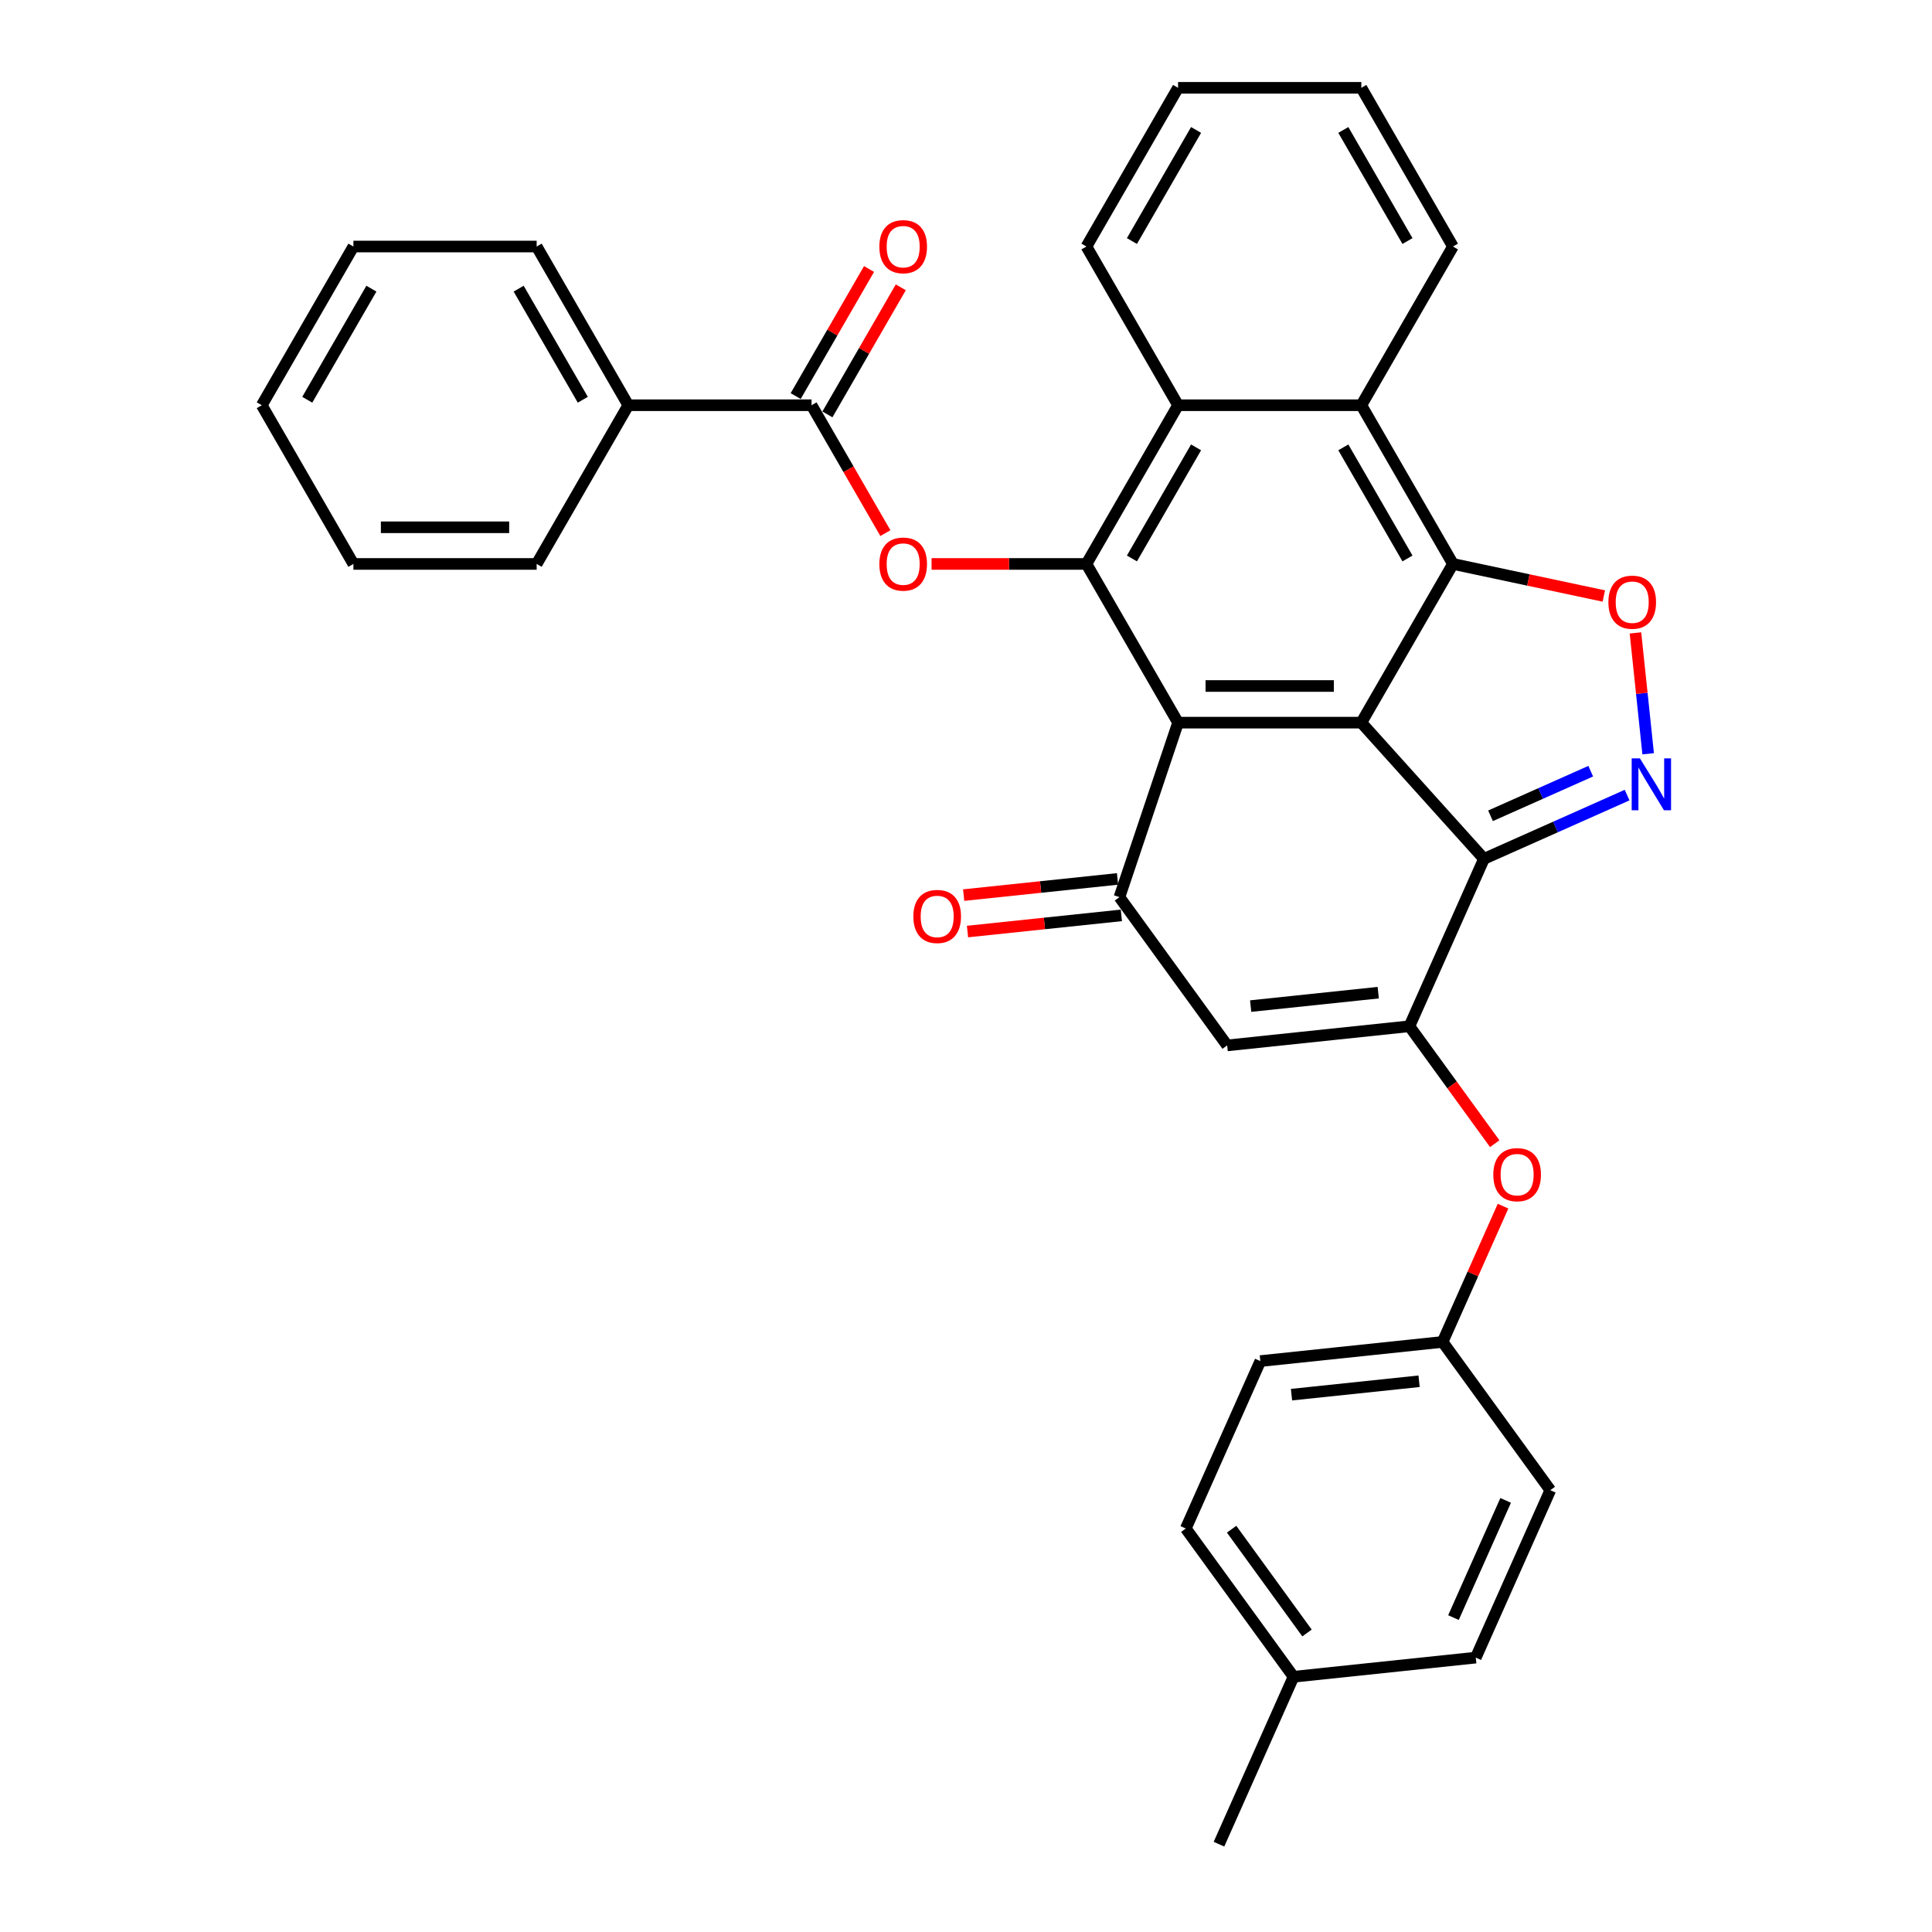 <?xml version='1.0' encoding='iso-8859-1'?>
<svg version='1.1' baseProfile='full'
              xmlns='http://www.w3.org/2000/svg'
                      xmlns:rdkit='http://www.rdkit.org/xml'
                      xmlns:xlink='http://www.w3.org/1999/xlink'
                  xml:space='preserve'
width='1000px' height='1000px' viewBox='0 0 1000 1000'>
<!-- END OF HEADER -->
<rect style='opacity:1.0;fill:#FFFFFF;stroke:none' width='1000' height='1000' x='0' y='0'> </rect>
<path class='bond-0' d='M 704.621,374.042 L 609.766,374.042' style='fill:none;fill-rule:evenodd;stroke:#000000;stroke-width:6px;stroke-linecap:butt;stroke-linejoin:miter;stroke-opacity:1' />
<path class='bond-0' d='M 690.393,355.071 L 623.994,355.071' style='fill:none;fill-rule:evenodd;stroke:#000000;stroke-width:6px;stroke-linecap:butt;stroke-linejoin:miter;stroke-opacity:1' />
<path class='bond-1' d='M 704.621,374.042 L 768.092,444.534' style='fill:none;fill-rule:evenodd;stroke:#000000;stroke-width:6px;stroke-linecap:butt;stroke-linejoin:miter;stroke-opacity:1' />
<path class='bond-2' d='M 704.621,374.042 L 752.049,291.895' style='fill:none;fill-rule:evenodd;stroke:#000000;stroke-width:6px;stroke-linecap:butt;stroke-linejoin:miter;stroke-opacity:1' />
<path class='bond-4' d='M 609.766,374.042 L 562.338,291.895' style='fill:none;fill-rule:evenodd;stroke:#000000;stroke-width:6px;stroke-linecap:butt;stroke-linejoin:miter;stroke-opacity:1' />
<path class='bond-6' d='M 609.766,374.042 L 579.421,464.364' style='fill:none;fill-rule:evenodd;stroke:#000000;stroke-width:6px;stroke-linecap:butt;stroke-linejoin:miter;stroke-opacity:1' />
<path class='bond-3' d='M 768.092,444.534 L 729.511,531.188' style='fill:none;fill-rule:evenodd;stroke:#000000;stroke-width:6px;stroke-linecap:butt;stroke-linejoin:miter;stroke-opacity:1' />
<path class='bond-5' d='M 768.092,444.534 L 805.139,428.039' style='fill:none;fill-rule:evenodd;stroke:#000000;stroke-width:6px;stroke-linecap:butt;stroke-linejoin:miter;stroke-opacity:1' />
<path class='bond-5' d='M 805.139,428.039 L 842.187,411.544' style='fill:none;fill-rule:evenodd;stroke:#0000FF;stroke-width:6px;stroke-linecap:butt;stroke-linejoin:miter;stroke-opacity:1' />
<path class='bond-5' d='M 771.49,422.254 L 797.423,410.708' style='fill:none;fill-rule:evenodd;stroke:#000000;stroke-width:6px;stroke-linecap:butt;stroke-linejoin:miter;stroke-opacity:1' />
<path class='bond-5' d='M 797.423,410.708 L 823.357,399.162' style='fill:none;fill-rule:evenodd;stroke:#0000FF;stroke-width:6px;stroke-linecap:butt;stroke-linejoin:miter;stroke-opacity:1' />
<path class='bond-8' d='M 752.049,291.895 L 791.089,300.194' style='fill:none;fill-rule:evenodd;stroke:#000000;stroke-width:6px;stroke-linecap:butt;stroke-linejoin:miter;stroke-opacity:1' />
<path class='bond-8' d='M 791.089,300.194 L 830.129,308.492' style='fill:none;fill-rule:evenodd;stroke:#FF0000;stroke-width:6px;stroke-linecap:butt;stroke-linejoin:miter;stroke-opacity:1' />
<path class='bond-10' d='M 752.049,291.895 L 704.621,209.748' style='fill:none;fill-rule:evenodd;stroke:#000000;stroke-width:6px;stroke-linecap:butt;stroke-linejoin:miter;stroke-opacity:1' />
<path class='bond-10' d='M 728.505,289.059 L 695.306,231.556' style='fill:none;fill-rule:evenodd;stroke:#000000;stroke-width:6px;stroke-linecap:butt;stroke-linejoin:miter;stroke-opacity:1' />
<path class='bond-7' d='M 729.511,531.188 L 635.175,541.103' style='fill:none;fill-rule:evenodd;stroke:#000000;stroke-width:6px;stroke-linecap:butt;stroke-linejoin:miter;stroke-opacity:1' />
<path class='bond-7' d='M 713.377,513.808 L 647.342,520.749' style='fill:none;fill-rule:evenodd;stroke:#000000;stroke-width:6px;stroke-linecap:butt;stroke-linejoin:miter;stroke-opacity:1' />
<path class='bond-13' d='M 729.511,531.188 L 751.592,561.58' style='fill:none;fill-rule:evenodd;stroke:#000000;stroke-width:6px;stroke-linecap:butt;stroke-linejoin:miter;stroke-opacity:1' />
<path class='bond-13' d='M 751.592,561.58 L 773.673,591.973' style='fill:none;fill-rule:evenodd;stroke:#FF0000;stroke-width:6px;stroke-linecap:butt;stroke-linejoin:miter;stroke-opacity:1' />
<path class='bond-9' d='M 562.338,291.895 L 522.262,291.895' style='fill:none;fill-rule:evenodd;stroke:#000000;stroke-width:6px;stroke-linecap:butt;stroke-linejoin:miter;stroke-opacity:1' />
<path class='bond-9' d='M 522.262,291.895 L 482.186,291.895' style='fill:none;fill-rule:evenodd;stroke:#FF0000;stroke-width:6px;stroke-linecap:butt;stroke-linejoin:miter;stroke-opacity:1' />
<path class='bond-34' d='M 562.338,291.895 L 609.766,209.748' style='fill:none;fill-rule:evenodd;stroke:#000000;stroke-width:6px;stroke-linecap:butt;stroke-linejoin:miter;stroke-opacity:1' />
<path class='bond-34' d='M 585.882,289.059 L 619.081,231.556' style='fill:none;fill-rule:evenodd;stroke:#000000;stroke-width:6px;stroke-linecap:butt;stroke-linejoin:miter;stroke-opacity:1' />
<path class='bond-33' d='M 853.085,390.15 L 849.798,358.871' style='fill:none;fill-rule:evenodd;stroke:#0000FF;stroke-width:6px;stroke-linecap:butt;stroke-linejoin:miter;stroke-opacity:1' />
<path class='bond-33' d='M 849.798,358.871 L 846.51,327.592' style='fill:none;fill-rule:evenodd;stroke:#FF0000;stroke-width:6px;stroke-linecap:butt;stroke-linejoin:miter;stroke-opacity:1' />
<path class='bond-14' d='M 578.429,454.93 L 538.613,459.115' style='fill:none;fill-rule:evenodd;stroke:#000000;stroke-width:6px;stroke-linecap:butt;stroke-linejoin:miter;stroke-opacity:1' />
<path class='bond-14' d='M 538.613,459.115 L 498.796,463.3' style='fill:none;fill-rule:evenodd;stroke:#FF0000;stroke-width:6px;stroke-linecap:butt;stroke-linejoin:miter;stroke-opacity:1' />
<path class='bond-14' d='M 580.412,473.797 L 540.596,477.982' style='fill:none;fill-rule:evenodd;stroke:#000000;stroke-width:6px;stroke-linecap:butt;stroke-linejoin:miter;stroke-opacity:1' />
<path class='bond-14' d='M 540.596,477.982 L 500.779,482.167' style='fill:none;fill-rule:evenodd;stroke:#FF0000;stroke-width:6px;stroke-linecap:butt;stroke-linejoin:miter;stroke-opacity:1' />
<path class='bond-35' d='M 579.421,464.364 L 635.175,541.103' style='fill:none;fill-rule:evenodd;stroke:#000000;stroke-width:6px;stroke-linecap:butt;stroke-linejoin:miter;stroke-opacity:1' />
<path class='bond-12' d='M 458.272,275.941 L 439.164,242.845' style='fill:none;fill-rule:evenodd;stroke:#FF0000;stroke-width:6px;stroke-linecap:butt;stroke-linejoin:miter;stroke-opacity:1' />
<path class='bond-12' d='M 439.164,242.845 L 420.056,209.748' style='fill:none;fill-rule:evenodd;stroke:#000000;stroke-width:6px;stroke-linecap:butt;stroke-linejoin:miter;stroke-opacity:1' />
<path class='bond-11' d='M 704.621,209.748 L 609.766,209.748' style='fill:none;fill-rule:evenodd;stroke:#000000;stroke-width:6px;stroke-linecap:butt;stroke-linejoin:miter;stroke-opacity:1' />
<path class='bond-23' d='M 704.621,209.748 L 752.049,127.602' style='fill:none;fill-rule:evenodd;stroke:#000000;stroke-width:6px;stroke-linecap:butt;stroke-linejoin:miter;stroke-opacity:1' />
<path class='bond-24' d='M 609.766,209.748 L 562.338,127.602' style='fill:none;fill-rule:evenodd;stroke:#000000;stroke-width:6px;stroke-linecap:butt;stroke-linejoin:miter;stroke-opacity:1' />
<path class='bond-15' d='M 428.27,214.491 L 447.258,181.604' style='fill:none;fill-rule:evenodd;stroke:#000000;stroke-width:6px;stroke-linecap:butt;stroke-linejoin:miter;stroke-opacity:1' />
<path class='bond-15' d='M 447.258,181.604 L 466.246,148.716' style='fill:none;fill-rule:evenodd;stroke:#FF0000;stroke-width:6px;stroke-linecap:butt;stroke-linejoin:miter;stroke-opacity:1' />
<path class='bond-15' d='M 411.841,205.006 L 430.829,172.118' style='fill:none;fill-rule:evenodd;stroke:#000000;stroke-width:6px;stroke-linecap:butt;stroke-linejoin:miter;stroke-opacity:1' />
<path class='bond-15' d='M 430.829,172.118 L 449.816,139.231' style='fill:none;fill-rule:evenodd;stroke:#FF0000;stroke-width:6px;stroke-linecap:butt;stroke-linejoin:miter;stroke-opacity:1' />
<path class='bond-16' d='M 420.056,209.748 L 325.201,209.748' style='fill:none;fill-rule:evenodd;stroke:#000000;stroke-width:6px;stroke-linecap:butt;stroke-linejoin:miter;stroke-opacity:1' />
<path class='bond-17' d='M 777.976,624.299 L 762.33,659.441' style='fill:none;fill-rule:evenodd;stroke:#FF0000;stroke-width:6px;stroke-linecap:butt;stroke-linejoin:miter;stroke-opacity:1' />
<path class='bond-17' d='M 762.33,659.441 L 746.684,694.582' style='fill:none;fill-rule:evenodd;stroke:#000000;stroke-width:6px;stroke-linecap:butt;stroke-linejoin:miter;stroke-opacity:1' />
<path class='bond-25' d='M 325.201,209.748 L 277.773,127.602' style='fill:none;fill-rule:evenodd;stroke:#000000;stroke-width:6px;stroke-linecap:butt;stroke-linejoin:miter;stroke-opacity:1' />
<path class='bond-25' d='M 301.657,206.912 L 268.458,149.409' style='fill:none;fill-rule:evenodd;stroke:#000000;stroke-width:6px;stroke-linecap:butt;stroke-linejoin:miter;stroke-opacity:1' />
<path class='bond-26' d='M 325.201,209.748 L 277.773,291.895' style='fill:none;fill-rule:evenodd;stroke:#000000;stroke-width:6px;stroke-linecap:butt;stroke-linejoin:miter;stroke-opacity:1' />
<path class='bond-19' d='M 746.684,694.582 L 802.438,771.321' style='fill:none;fill-rule:evenodd;stroke:#000000;stroke-width:6px;stroke-linecap:butt;stroke-linejoin:miter;stroke-opacity:1' />
<path class='bond-20' d='M 746.684,694.582 L 652.348,704.497' style='fill:none;fill-rule:evenodd;stroke:#000000;stroke-width:6px;stroke-linecap:butt;stroke-linejoin:miter;stroke-opacity:1' />
<path class='bond-20' d='M 734.517,714.936 L 668.482,721.877' style='fill:none;fill-rule:evenodd;stroke:#000000;stroke-width:6px;stroke-linecap:butt;stroke-linejoin:miter;stroke-opacity:1' />
<path class='bond-18' d='M 669.522,867.891 L 613.767,791.152' style='fill:none;fill-rule:evenodd;stroke:#000000;stroke-width:6px;stroke-linecap:butt;stroke-linejoin:miter;stroke-opacity:1' />
<path class='bond-18' d='M 676.507,845.229 L 637.478,791.512' style='fill:none;fill-rule:evenodd;stroke:#000000;stroke-width:6px;stroke-linecap:butt;stroke-linejoin:miter;stroke-opacity:1' />
<path class='bond-27' d='M 669.522,867.891 L 630.941,954.545' style='fill:none;fill-rule:evenodd;stroke:#000000;stroke-width:6px;stroke-linecap:butt;stroke-linejoin:miter;stroke-opacity:1' />
<path class='bond-37' d='M 669.522,867.891 L 763.857,857.976' style='fill:none;fill-rule:evenodd;stroke:#000000;stroke-width:6px;stroke-linecap:butt;stroke-linejoin:miter;stroke-opacity:1' />
<path class='bond-22' d='M 802.438,771.321 L 763.857,857.976' style='fill:none;fill-rule:evenodd;stroke:#000000;stroke-width:6px;stroke-linecap:butt;stroke-linejoin:miter;stroke-opacity:1' />
<path class='bond-22' d='M 779.32,776.603 L 752.314,837.262' style='fill:none;fill-rule:evenodd;stroke:#000000;stroke-width:6px;stroke-linecap:butt;stroke-linejoin:miter;stroke-opacity:1' />
<path class='bond-21' d='M 652.348,704.497 L 613.767,791.152' style='fill:none;fill-rule:evenodd;stroke:#000000;stroke-width:6px;stroke-linecap:butt;stroke-linejoin:miter;stroke-opacity:1' />
<path class='bond-28' d='M 752.049,127.602 L 704.621,45.455' style='fill:none;fill-rule:evenodd;stroke:#000000;stroke-width:6px;stroke-linecap:butt;stroke-linejoin:miter;stroke-opacity:1' />
<path class='bond-28' d='M 728.505,124.765 L 695.306,67.262' style='fill:none;fill-rule:evenodd;stroke:#000000;stroke-width:6px;stroke-linecap:butt;stroke-linejoin:miter;stroke-opacity:1' />
<path class='bond-36' d='M 562.338,127.602 L 609.766,45.455' style='fill:none;fill-rule:evenodd;stroke:#000000;stroke-width:6px;stroke-linecap:butt;stroke-linejoin:miter;stroke-opacity:1' />
<path class='bond-36' d='M 585.882,124.765 L 619.081,67.262' style='fill:none;fill-rule:evenodd;stroke:#000000;stroke-width:6px;stroke-linecap:butt;stroke-linejoin:miter;stroke-opacity:1' />
<path class='bond-30' d='M 277.773,127.602 L 182.918,127.602' style='fill:none;fill-rule:evenodd;stroke:#000000;stroke-width:6px;stroke-linecap:butt;stroke-linejoin:miter;stroke-opacity:1' />
<path class='bond-31' d='M 277.773,291.895 L 182.918,291.895' style='fill:none;fill-rule:evenodd;stroke:#000000;stroke-width:6px;stroke-linecap:butt;stroke-linejoin:miter;stroke-opacity:1' />
<path class='bond-31' d='M 263.545,272.924 L 197.146,272.924' style='fill:none;fill-rule:evenodd;stroke:#000000;stroke-width:6px;stroke-linecap:butt;stroke-linejoin:miter;stroke-opacity:1' />
<path class='bond-29' d='M 704.621,45.455 L 609.766,45.455' style='fill:none;fill-rule:evenodd;stroke:#000000;stroke-width:6px;stroke-linecap:butt;stroke-linejoin:miter;stroke-opacity:1' />
<path class='bond-38' d='M 182.918,127.602 L 135.49,209.748' style='fill:none;fill-rule:evenodd;stroke:#000000;stroke-width:6px;stroke-linecap:butt;stroke-linejoin:miter;stroke-opacity:1' />
<path class='bond-38' d='M 192.233,149.409 L 159.034,206.912' style='fill:none;fill-rule:evenodd;stroke:#000000;stroke-width:6px;stroke-linecap:butt;stroke-linejoin:miter;stroke-opacity:1' />
<path class='bond-32' d='M 182.918,291.895 L 135.49,209.748' style='fill:none;fill-rule:evenodd;stroke:#000000;stroke-width:6px;stroke-linecap:butt;stroke-linejoin:miter;stroke-opacity:1' />
<path  class='atom-6' d='M 848.808 392.521
L 857.611 406.749
Q 858.483 408.153, 859.887 410.695
Q 861.291 413.237, 861.367 413.389
L 861.367 392.521
L 864.934 392.521
L 864.934 419.384
L 861.253 419.384
L 851.806 403.828
Q 850.705 402.007, 849.529 399.92
Q 848.391 397.833, 848.049 397.188
L 848.049 419.384
L 844.559 419.384
L 844.559 392.521
L 848.808 392.521
' fill='#0000FF'/>
<path  class='atom-9' d='M 832.5 311.693
Q 832.5 305.243, 835.687 301.638
Q 838.874 298.034, 844.831 298.034
Q 850.788 298.034, 853.975 301.638
Q 857.162 305.243, 857.162 311.693
Q 857.162 318.219, 853.937 321.937
Q 850.712 325.618, 844.831 325.618
Q 838.912 325.618, 835.687 321.937
Q 832.5 318.257, 832.5 311.693
M 844.831 322.582
Q 848.929 322.582, 851.129 319.85
Q 853.368 317.081, 853.368 311.693
Q 853.368 306.419, 851.129 303.763
Q 848.929 301.069, 844.831 301.069
Q 840.733 301.069, 838.495 303.725
Q 836.294 306.381, 836.294 311.693
Q 836.294 317.119, 838.495 319.85
Q 840.733 322.582, 844.831 322.582
' fill='#FF0000'/>
<path  class='atom-10' d='M 455.152 291.971
Q 455.152 285.521, 458.339 281.917
Q 461.526 278.312, 467.483 278.312
Q 473.44 278.312, 476.627 281.917
Q 479.814 285.521, 479.814 291.971
Q 479.814 298.497, 476.589 302.216
Q 473.364 305.896, 467.483 305.896
Q 461.564 305.896, 458.339 302.216
Q 455.152 298.535, 455.152 291.971
M 467.483 302.861
Q 471.581 302.861, 473.782 300.129
Q 476.02 297.359, 476.02 291.971
Q 476.02 286.697, 473.782 284.041
Q 471.581 281.348, 467.483 281.348
Q 463.386 281.348, 461.147 284.004
Q 458.946 286.659, 458.946 291.971
Q 458.946 297.397, 461.147 300.129
Q 463.386 302.861, 467.483 302.861
' fill='#FF0000'/>
<path  class='atom-14' d='M 772.934 608.003
Q 772.934 601.553, 776.121 597.949
Q 779.308 594.344, 785.265 594.344
Q 791.222 594.344, 794.409 597.949
Q 797.596 601.553, 797.596 608.003
Q 797.596 614.529, 794.371 618.248
Q 791.146 621.928, 785.265 621.928
Q 779.346 621.928, 776.121 618.248
Q 772.934 614.567, 772.934 608.003
M 785.265 618.893
Q 789.363 618.893, 791.563 616.161
Q 793.802 613.391, 793.802 608.003
Q 793.802 602.729, 791.563 600.073
Q 789.363 597.38, 785.265 597.38
Q 781.167 597.38, 778.929 600.036
Q 776.728 602.691, 776.728 608.003
Q 776.728 613.429, 778.929 616.161
Q 781.167 618.893, 785.265 618.893
' fill='#FF0000'/>
<path  class='atom-15' d='M 472.754 474.355
Q 472.754 467.904, 475.941 464.3
Q 479.128 460.695, 485.085 460.695
Q 491.042 460.695, 494.229 464.3
Q 497.416 467.904, 497.416 474.355
Q 497.416 480.881, 494.191 484.599
Q 490.966 488.279, 485.085 488.279
Q 479.166 488.279, 475.941 484.599
Q 472.754 480.919, 472.754 474.355
M 485.085 485.244
Q 489.183 485.244, 491.383 482.512
Q 493.622 479.742, 493.622 474.355
Q 493.622 469.081, 491.383 466.425
Q 489.183 463.731, 485.085 463.731
Q 480.987 463.731, 478.749 466.387
Q 476.548 469.043, 476.548 474.355
Q 476.548 479.78, 478.749 482.512
Q 480.987 485.244, 485.085 485.244
' fill='#FF0000'/>
<path  class='atom-16' d='M 455.152 127.677
Q 455.152 121.227, 458.339 117.623
Q 461.526 114.018, 467.483 114.018
Q 473.44 114.018, 476.627 117.623
Q 479.814 121.227, 479.814 127.677
Q 479.814 134.203, 476.589 137.922
Q 473.364 141.602, 467.483 141.602
Q 461.564 141.602, 458.339 137.922
Q 455.152 134.241, 455.152 127.677
M 467.483 138.567
Q 471.581 138.567, 473.782 135.835
Q 476.02 133.065, 476.02 127.677
Q 476.02 122.403, 473.782 119.748
Q 471.581 117.054, 467.483 117.054
Q 463.386 117.054, 461.147 119.71
Q 458.946 122.366, 458.946 127.677
Q 458.946 133.103, 461.147 135.835
Q 463.386 138.567, 467.483 138.567
' fill='#FF0000'/>
</svg>
